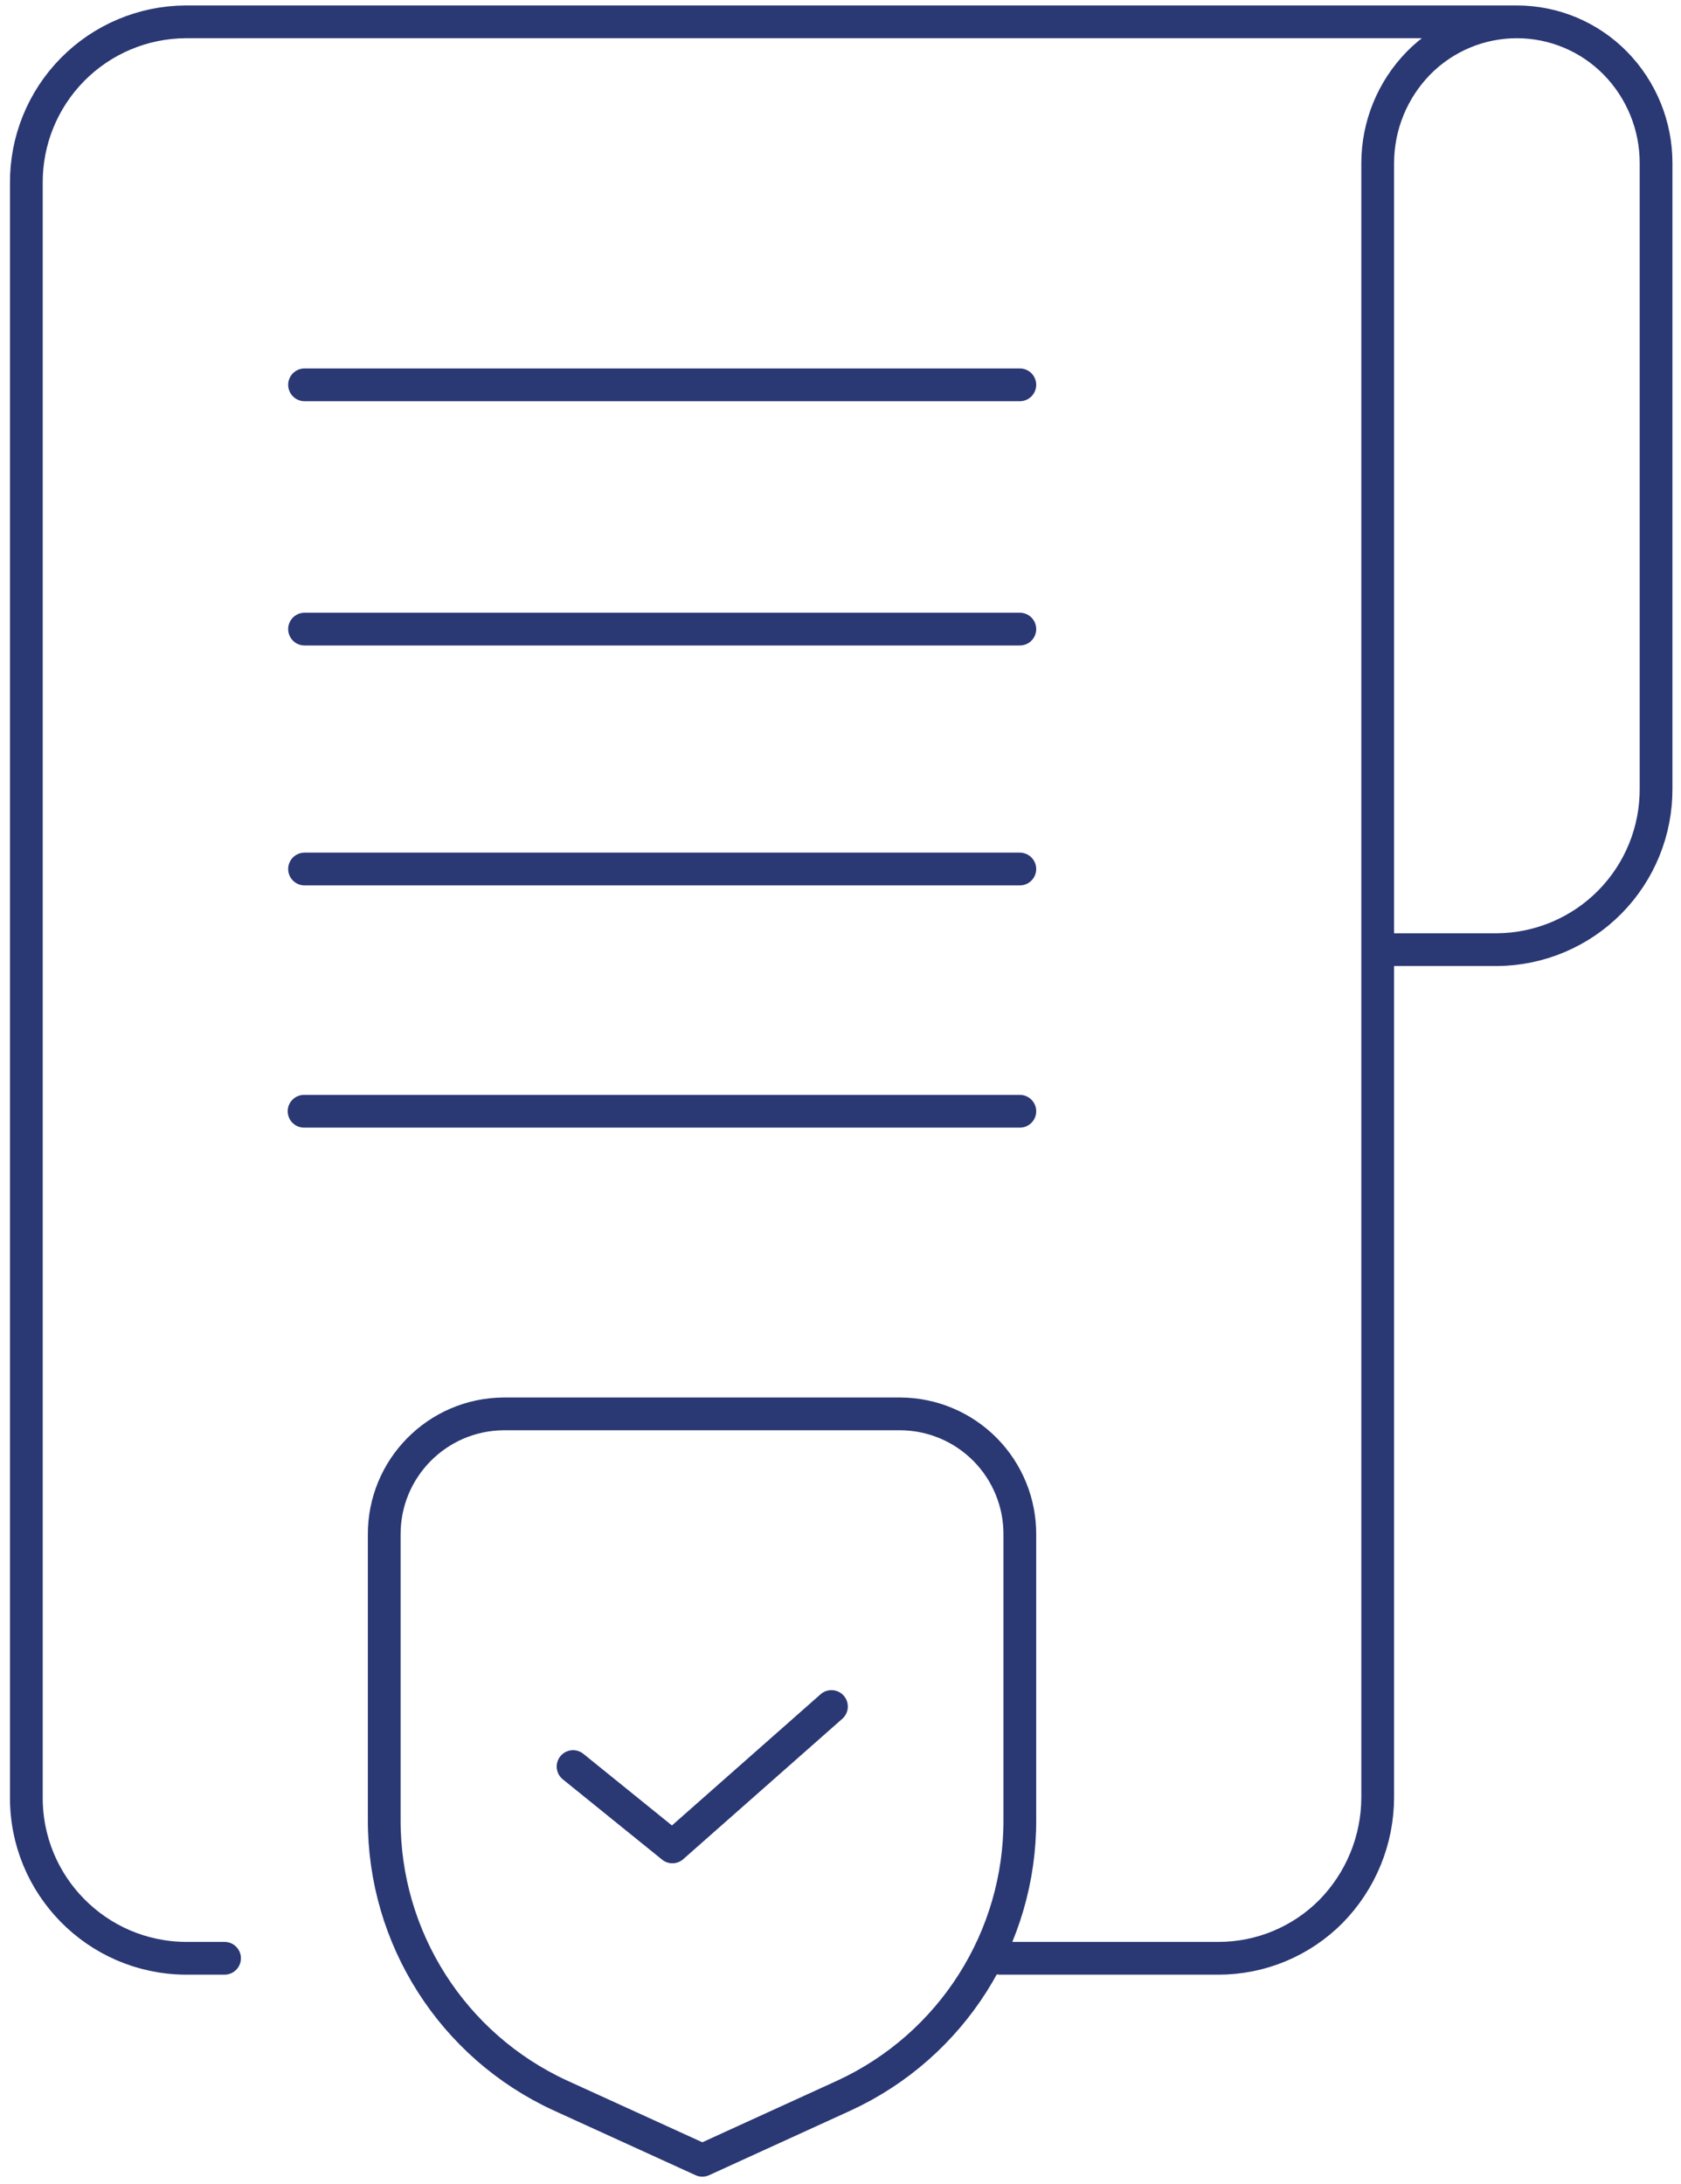<svg xmlns="http://www.w3.org/2000/svg" width="154" height="200" viewBox="0 0 154 200">
  <path fill="none" stroke="#2A3874" stroke-linecap="round" stroke-linejoin="round" stroke-width="3" d="M50.5,159.786 L59.6,167.143 L74.171,154.286 M91.429,138.571 C91.451,135.654 90.314,132.847 88.267,130.768 C86.221,128.689 83.432,127.508 80.514,127.486 L44.129,127.486 C38.051,127.533 33.16,132.494 33.2,138.571 L33.2,164.629 C33.16,175.481 39.458,185.358 49.314,189.9 L62.343,195.843 L75.357,189.9 C85.206,185.341 91.487,175.453 91.429,164.6 L91.429,138.571 Z M25.857,99.771 L91.429,99.771 M25.9,77.586 L91.429,77.586 M25.9,55.614 L91.429,55.614 M25.9,33.243 L91.429,33.243 M89.614,177.343 L109.614,177.343 C113.487,177.349 117.201,175.806 119.929,173.057 C122.671,170.267 124.21,166.512 124.214,162.6 L124.214,12.929 C124.219,9.512 125.556,6.231 127.943,3.786 C130.32,1.364 133.571,0 136.964,0 C140.358,0 143.608,1.364 145.986,3.786 C148.379,6.227 149.718,9.51 149.715,12.929 L149.715,70.2 C149.741,74.091 148.221,77.833 145.488,80.604 C142.755,83.374 139.034,84.945 135.143,84.971 L124.586,84.971 M137.014,0 L14.986,0 C11.095,0.026 7.373,1.598 4.641,4.368 C1.908,7.138 0.388,10.88 0.414,14.771 L0.414,162.557 C0.359,170.662 6.881,177.28 14.986,177.343 L18.571,177.343" transform="translate(2 2)"/>
</svg>
